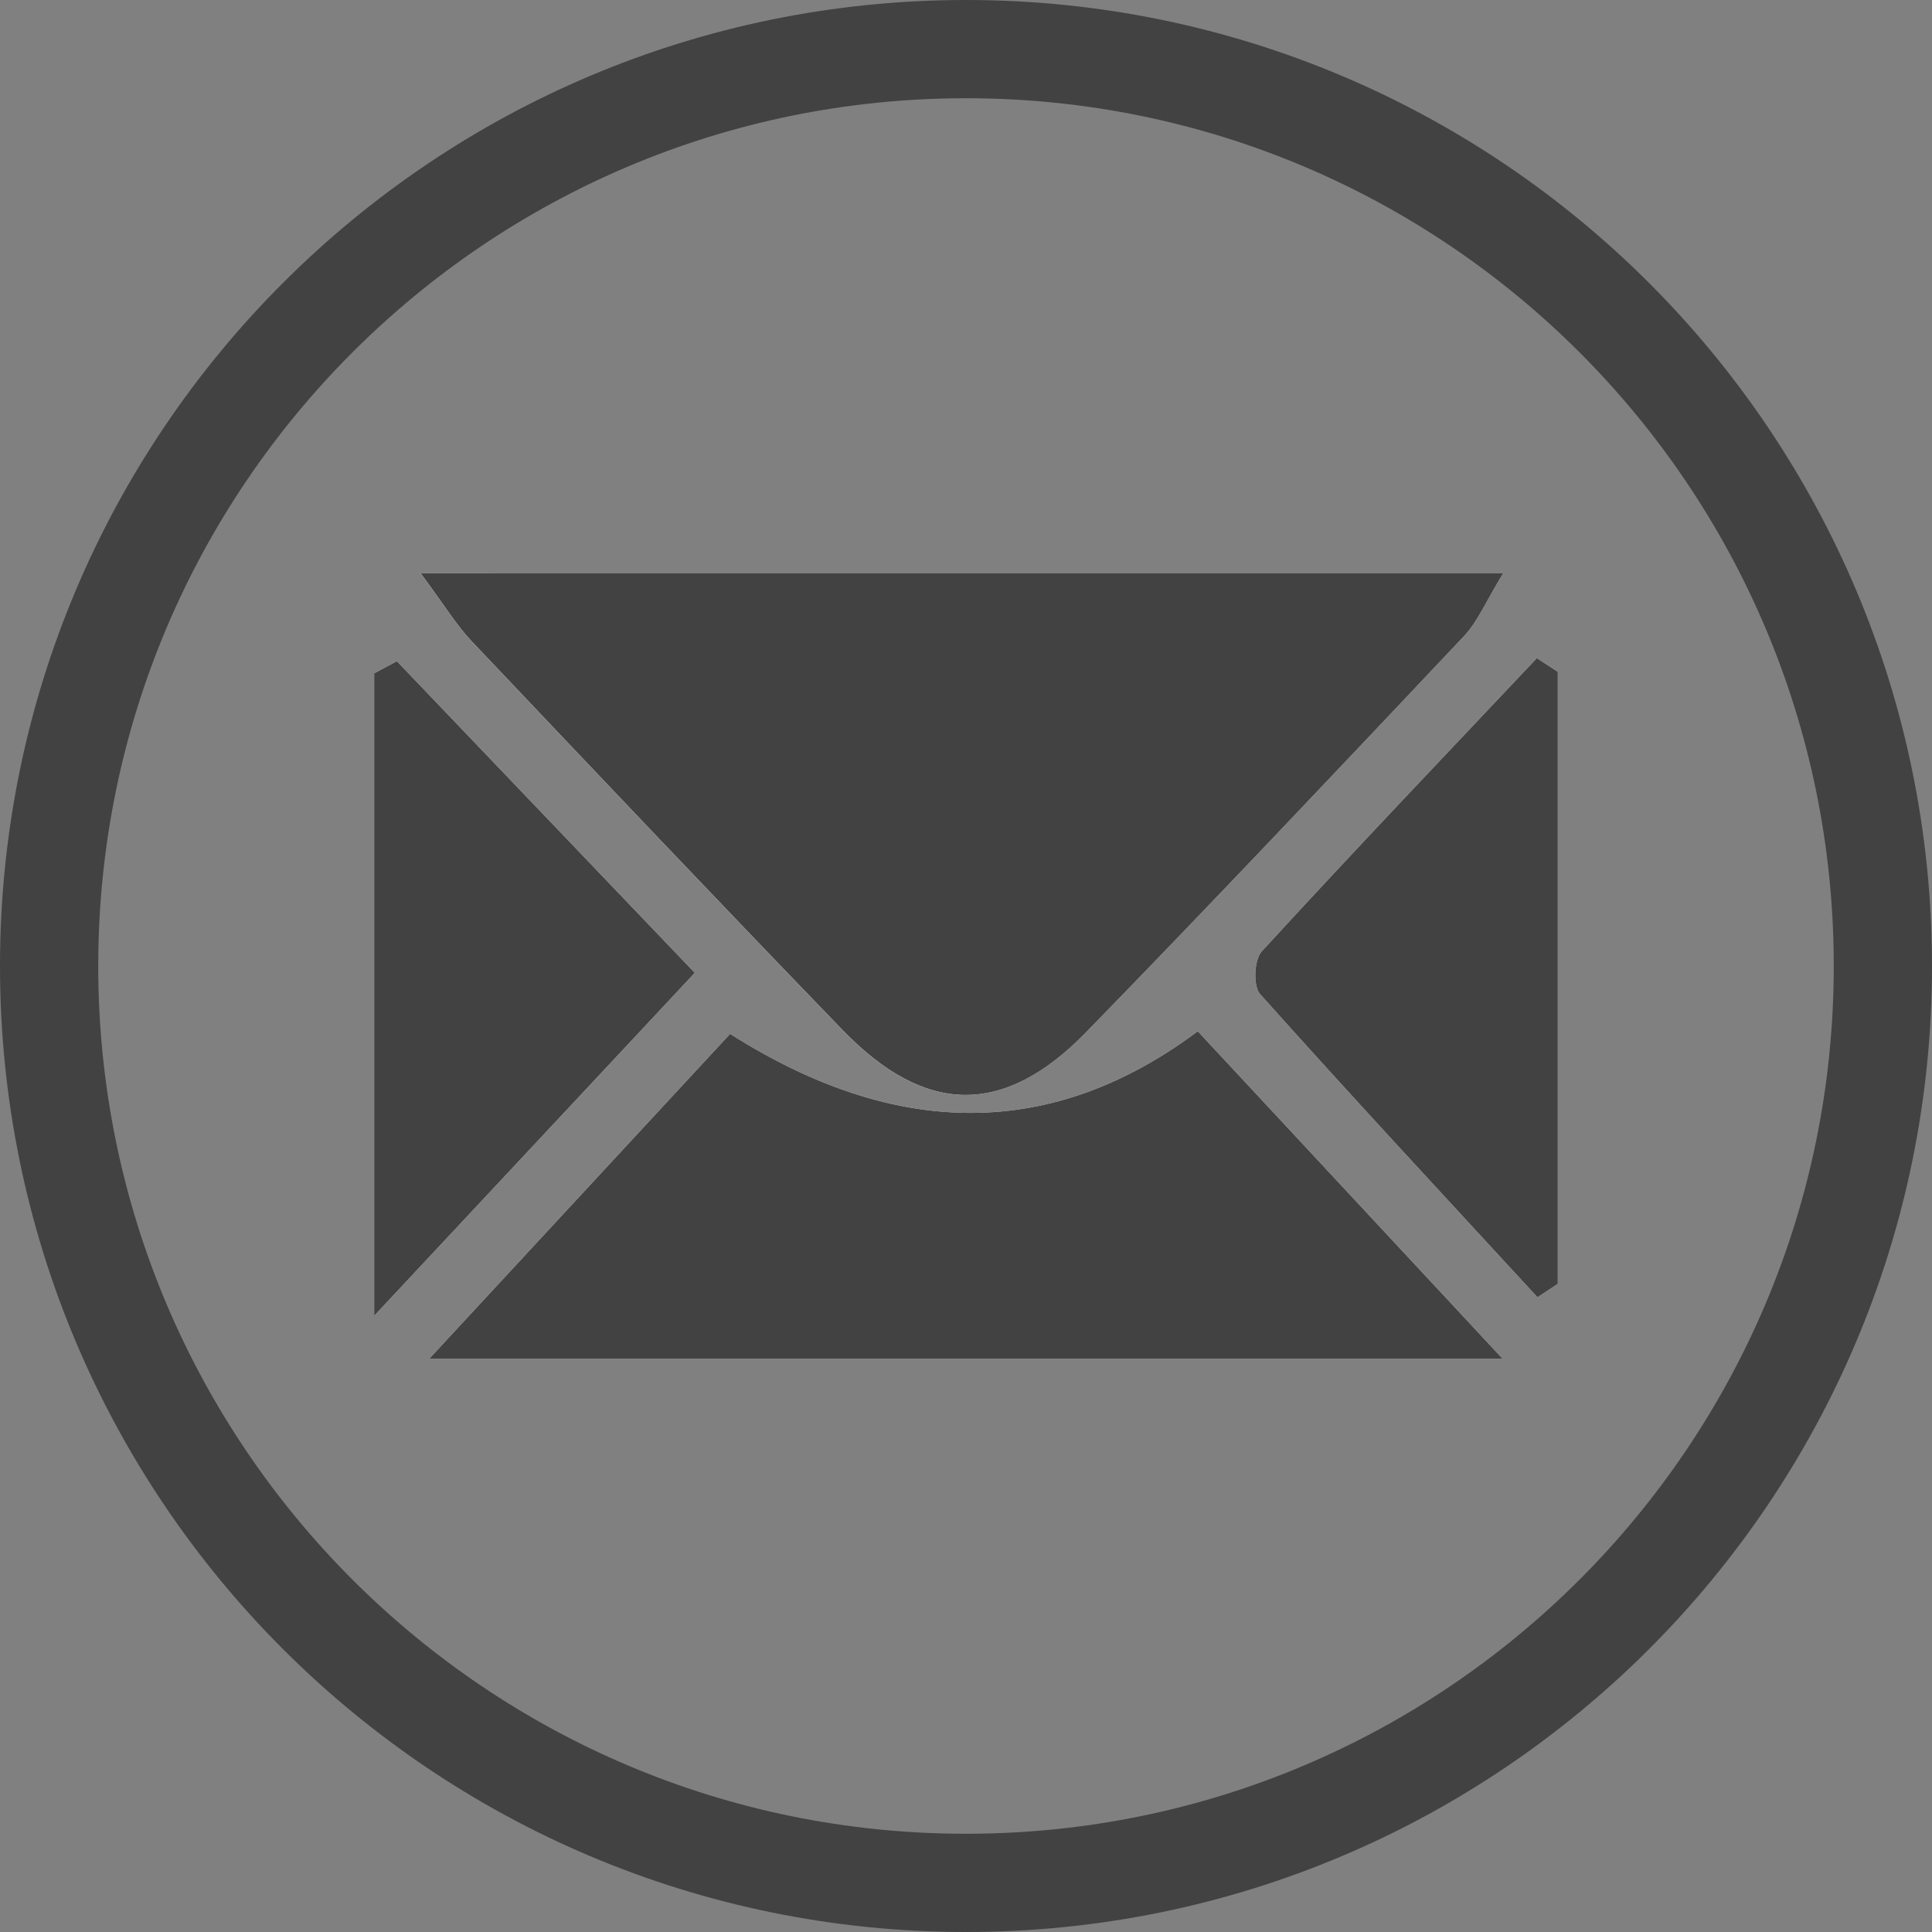 <?xml version="1.0" encoding="UTF-8"?><svg xmlns="http://www.w3.org/2000/svg" width="59" height="59" viewBox="0 0 59 59"><rect x="0" y="0" width="59" height="59" fill="#808080" stroke="none"/><defs><style>.e{fill:#fff;}.f{fill:#424242;}.g{fill:none;stroke:#424242;stroke-width:3px;}</style></defs><g id="a"/><g id="b"><g id="c"><g><path class="e" d="M12.839,17.5c.757,1.018,1.103,1.598,1.556,2.077,3.762,3.97,7.525,7.939,11.326,11.872,2.531,2.618,4.925,2.661,7.447,.073,3.887-3.988,7.71-8.039,11.532-12.088,.427-.452,.677-1.071,1.206-1.933H12.839Zm.264,24H45.893c-3.483-3.741-6.414-6.89-9.315-10.007q-6.618,4.946-14.282,.08l-9.193,9.927ZM47.573,20.516l-.64-.418c-2.81,2.977-5.636,5.939-8.402,8.956-.234,.255-.267,1.061-.05,1.304,2.788,3.119,5.638,6.183,8.472,9.26l.62-.411V20.516Zm-35.453-.324l-.694,.37v19.622l9.792-10.475-9.098-9.517Z"/><path class="f" d="M12.839,17.5H45.908c-.529,.862-.779,1.48-1.206,1.933-3.823,4.05-7.646,8.1-11.532,12.088-2.522,2.588-4.917,2.545-7.447-.073-3.801-3.932-7.564-7.902-11.326-11.872-.453-.478-.8-1.058-1.556-2.077Z"/><path class="f" d="M13.103,41.5l9.193-9.927q7.664,4.866,14.282-.08c2.902,3.117,5.833,6.266,9.315,10.007H13.103Z"/><path class="f" d="M47.573,20.516v18.691l-.62,.411c-2.834-3.078-5.685-6.141-8.472-9.26-.217-.243-.184-1.05,.05-1.304,2.766-3.017,5.592-5.979,8.402-8.956l.64,.418Z"/><path class="f" d="M12.12,20.192l9.098,9.517-9.792,10.475V20.562l.694-.37Z"/></g><path id="d" class="g" d="M29.5,57.5c15.464,0,28-12.536,28-28S44.964,1.5,29.5,1.5,1.5,14.036,1.5,29.5s12.536,28,28,28Z"/></g></g></svg>